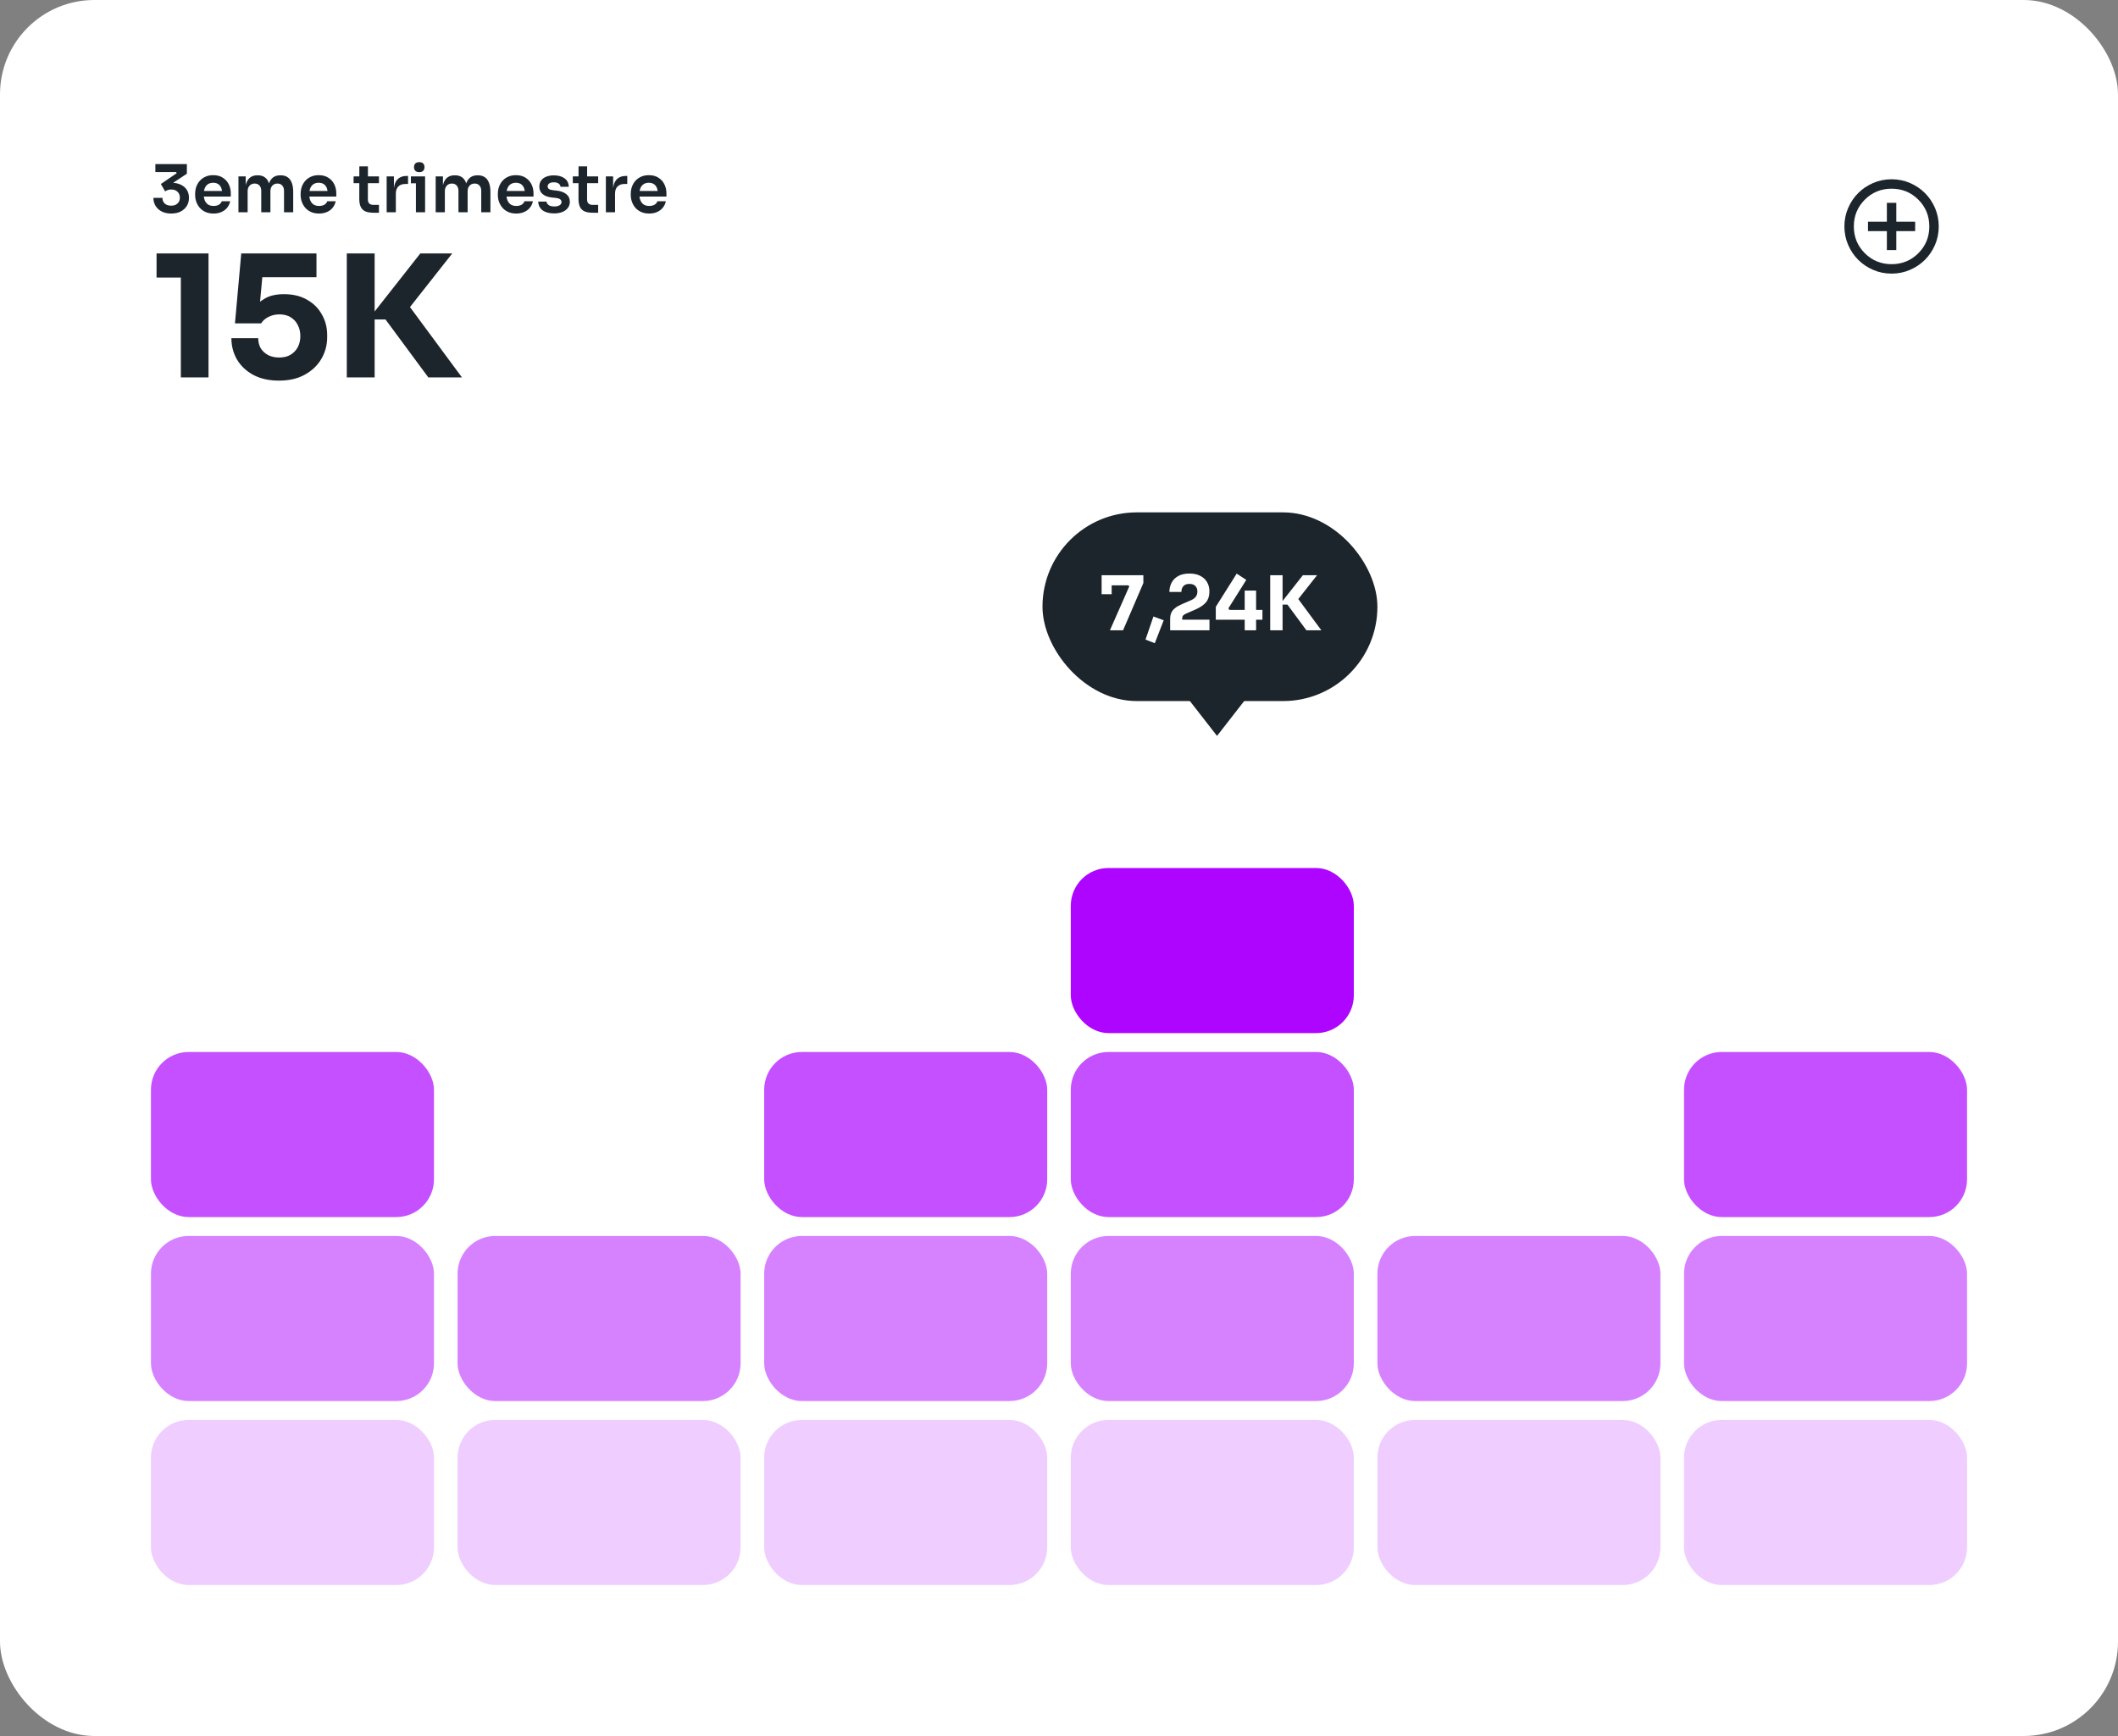 <svg width="449" height="368" viewBox="0 0 449 368" fill="none" xmlns="http://www.w3.org/2000/svg">
  <rect x="0" y="0" width="449" height="368" fill="#808080" stroke="none"/>
  <rect width="449" height="368" rx="20" fill="white"/>
  <path d="M36.284 45.266C35.5 45.266 34.823 45.117 34.254 44.818C33.694 44.519 33.265 44.123 32.966 43.628C32.667 43.124 32.518 42.564 32.518 41.948H34.436C34.436 42.443 34.599 42.844 34.926 43.152C35.262 43.451 35.715 43.6 36.284 43.6C36.667 43.6 36.993 43.53 37.264 43.39C37.544 43.241 37.759 43.04 37.908 42.788C38.057 42.527 38.132 42.228 38.132 41.892C38.132 41.388 37.969 40.977 37.642 40.66C37.315 40.333 36.867 40.17 36.298 40.17C36.018 40.17 35.771 40.207 35.556 40.282C35.351 40.357 35.169 40.455 35.01 40.576L34.1 39.008L37.46 36.712L37.334 36.474H32.938V34.78H39.616V36.824L36.158 39.12L35.08 38.924C35.257 38.868 35.449 38.826 35.654 38.798C35.859 38.761 36.083 38.742 36.326 38.742C37.101 38.742 37.763 38.877 38.314 39.148C38.874 39.409 39.303 39.773 39.602 40.24C39.901 40.707 40.05 41.243 40.05 41.85V42.032C40.05 42.62 39.901 43.161 39.602 43.656C39.303 44.141 38.874 44.533 38.314 44.832C37.754 45.121 37.077 45.266 36.284 45.266ZM45.272 45.266C44.618 45.266 44.044 45.154 43.55 44.93C43.064 44.706 42.658 44.407 42.332 44.034C42.014 43.651 41.772 43.227 41.604 42.76C41.445 42.293 41.366 41.817 41.366 41.332V41.066C41.366 40.562 41.445 40.077 41.604 39.61C41.772 39.134 42.014 38.714 42.332 38.35C42.658 37.977 43.06 37.683 43.536 37.468C44.012 37.244 44.562 37.132 45.188 37.132C46.009 37.132 46.695 37.314 47.246 37.678C47.806 38.033 48.226 38.504 48.506 39.092C48.786 39.671 48.926 40.296 48.926 40.968V41.668H42.192V40.478H47.708L47.106 41.066C47.106 40.581 47.036 40.165 46.896 39.82C46.756 39.475 46.541 39.209 46.252 39.022C45.972 38.835 45.617 38.742 45.188 38.742C44.758 38.742 44.394 38.84 44.096 39.036C43.797 39.232 43.568 39.517 43.41 39.89C43.26 40.254 43.186 40.693 43.186 41.206C43.186 41.682 43.26 42.107 43.41 42.48C43.559 42.844 43.788 43.133 44.096 43.348C44.404 43.553 44.796 43.656 45.272 43.656C45.748 43.656 46.135 43.563 46.434 43.376C46.732 43.18 46.924 42.942 47.008 42.662H48.8C48.688 43.185 48.473 43.642 48.156 44.034C47.838 44.426 47.432 44.729 46.938 44.944C46.452 45.159 45.897 45.266 45.272 45.266ZM50.551 45V37.398H52.091V40.66H51.951C51.951 39.895 52.049 39.255 52.245 38.742C52.441 38.219 52.731 37.827 53.113 37.566C53.505 37.295 53.991 37.16 54.569 37.16H54.653C55.241 37.16 55.727 37.295 56.109 37.566C56.501 37.827 56.791 38.219 56.977 38.742C57.173 39.255 57.271 39.895 57.271 40.66H56.781C56.781 39.895 56.879 39.255 57.075 38.742C57.281 38.219 57.575 37.827 57.957 37.566C58.349 37.295 58.835 37.16 59.413 37.16H59.497C60.085 37.16 60.575 37.295 60.967 37.566C61.359 37.827 61.653 38.219 61.849 38.742C62.055 39.255 62.157 39.895 62.157 40.66V45H60.211V40.478C60.211 40.002 60.09 39.624 59.847 39.344C59.605 39.055 59.259 38.91 58.811 38.91C58.363 38.91 58.004 39.059 57.733 39.358C57.463 39.647 57.327 40.039 57.327 40.534V45H55.381V40.478C55.381 40.002 55.26 39.624 55.017 39.344C54.775 39.055 54.429 38.91 53.981 38.91C53.533 38.91 53.174 39.059 52.903 39.358C52.633 39.647 52.497 40.039 52.497 40.534V45H50.551ZM67.639 45.266C66.986 45.266 66.412 45.154 65.917 44.93C65.431 44.706 65.025 44.407 64.699 44.034C64.382 43.651 64.139 43.227 63.971 42.76C63.812 42.293 63.733 41.817 63.733 41.332V41.066C63.733 40.562 63.812 40.077 63.971 39.61C64.139 39.134 64.382 38.714 64.699 38.35C65.025 37.977 65.427 37.683 65.903 37.468C66.379 37.244 66.93 37.132 67.555 37.132C68.376 37.132 69.062 37.314 69.613 37.678C70.173 38.033 70.593 38.504 70.873 39.092C71.153 39.671 71.293 40.296 71.293 40.968V41.668H64.559V40.478H70.075L69.473 41.066C69.473 40.581 69.403 40.165 69.263 39.82C69.123 39.475 68.908 39.209 68.619 39.022C68.339 38.835 67.984 38.742 67.555 38.742C67.126 38.742 66.761 38.84 66.463 39.036C66.164 39.232 65.936 39.517 65.777 39.89C65.627 40.254 65.553 40.693 65.553 41.206C65.553 41.682 65.627 42.107 65.777 42.48C65.926 42.844 66.155 43.133 66.463 43.348C66.771 43.553 67.163 43.656 67.639 43.656C68.115 43.656 68.502 43.563 68.801 43.376C69.1 43.18 69.291 42.942 69.375 42.662H71.167C71.055 43.185 70.84 43.642 70.523 44.034C70.206 44.426 69.799 44.729 69.305 44.944C68.82 45.159 68.264 45.266 67.639 45.266ZM79.244 45.098C78.544 45.098 77.965 45.009 77.508 44.832C77.06 44.645 76.724 44.337 76.5 43.908C76.276 43.469 76.164 42.881 76.164 42.144L76.178 35.256H77.998L77.984 42.27C77.984 42.643 78.082 42.933 78.278 43.138C78.483 43.334 78.773 43.432 79.146 43.432H80.336V45.098H79.244ZM74.96 38.826V37.398H80.336V38.826H74.96ZM81.969 45V37.398H83.509V40.618H83.467C83.467 39.526 83.701 38.7 84.167 38.14C84.634 37.58 85.32 37.3 86.225 37.3H86.505V38.994H85.973C85.32 38.994 84.811 39.171 84.447 39.526C84.093 39.871 83.915 40.375 83.915 41.038V45H81.969ZM88.171 45V37.398H90.117V45H88.171ZM87.107 38.854V37.398H90.117V38.854H87.107ZM88.885 36.488C88.502 36.488 88.218 36.39 88.031 36.194C87.854 35.989 87.765 35.737 87.765 35.438C87.765 35.121 87.854 34.864 88.031 34.668C88.218 34.472 88.502 34.374 88.885 34.374C89.268 34.374 89.548 34.472 89.725 34.668C89.903 34.864 89.991 35.121 89.991 35.438C89.991 35.737 89.903 35.989 89.725 36.194C89.548 36.39 89.268 36.488 88.885 36.488ZM92.36 45V37.398H93.9V40.66H93.76C93.76 39.895 93.858 39.255 94.054 38.742C94.25 38.219 94.539 37.827 94.922 37.566C95.314 37.295 95.799 37.16 96.378 37.16H96.462C97.05 37.16 97.535 37.295 97.918 37.566C98.31 37.827 98.599 38.219 98.786 38.742C98.982 39.255 99.08 39.895 99.08 40.66H98.59C98.59 39.895 98.688 39.255 98.884 38.742C99.089 38.219 99.383 37.827 99.766 37.566C100.158 37.295 100.643 37.16 101.222 37.16H101.306C101.894 37.16 102.384 37.295 102.776 37.566C103.168 37.827 103.462 38.219 103.658 38.742C103.863 39.255 103.966 39.895 103.966 40.66V45H102.02V40.478C102.02 40.002 101.899 39.624 101.656 39.344C101.413 39.055 101.068 38.91 100.62 38.91C100.172 38.91 99.813 39.059 99.542 39.358C99.271 39.647 99.136 40.039 99.136 40.534V45H97.19V40.478C97.19 40.002 97.069 39.624 96.826 39.344C96.583 39.055 96.238 38.91 95.79 38.91C95.342 38.91 94.983 39.059 94.712 39.358C94.441 39.647 94.306 40.039 94.306 40.534V45H92.36ZM109.447 45.266C108.794 45.266 108.22 45.154 107.725 44.93C107.24 44.706 106.834 44.407 106.507 44.034C106.19 43.651 105.947 43.227 105.779 42.76C105.621 42.293 105.541 41.817 105.541 41.332V41.066C105.541 40.562 105.621 40.077 105.779 39.61C105.947 39.134 106.19 38.714 106.507 38.35C106.834 37.977 107.235 37.683 107.711 37.468C108.187 37.244 108.738 37.132 109.363 37.132C110.185 37.132 110.871 37.314 111.421 37.678C111.981 38.033 112.401 38.504 112.681 39.092C112.961 39.671 113.101 40.296 113.101 40.968V41.668H106.367V40.478H111.883L111.281 41.066C111.281 40.581 111.211 40.165 111.071 39.82C110.931 39.475 110.717 39.209 110.427 39.022C110.147 38.835 109.793 38.742 109.363 38.742C108.934 38.742 108.57 38.84 108.271 39.036C107.973 39.232 107.744 39.517 107.585 39.89C107.436 40.254 107.361 40.693 107.361 41.206C107.361 41.682 107.436 42.107 107.585 42.48C107.735 42.844 107.963 43.133 108.271 43.348C108.579 43.553 108.971 43.656 109.447 43.656C109.923 43.656 110.311 43.563 110.609 43.376C110.908 43.18 111.099 42.942 111.183 42.662H112.975C112.863 43.185 112.649 43.642 112.331 44.034C112.014 44.426 111.608 44.729 111.113 44.944C110.628 45.159 110.073 45.266 109.447 45.266ZM117.485 45.238C116.44 45.238 115.618 45.019 115.021 44.58C114.433 44.132 114.125 43.516 114.097 42.732H115.847C115.875 42.993 116.02 43.231 116.281 43.446C116.542 43.661 116.953 43.768 117.513 43.768C117.98 43.768 118.348 43.684 118.619 43.516C118.899 43.348 119.039 43.119 119.039 42.83C119.039 42.578 118.932 42.377 118.717 42.228C118.512 42.079 118.157 41.981 117.653 41.934L116.981 41.864C116.132 41.771 115.478 41.528 115.021 41.136C114.564 40.744 114.335 40.221 114.335 39.568C114.335 39.045 114.466 38.607 114.727 38.252C114.988 37.897 115.348 37.631 115.805 37.454C116.272 37.267 116.804 37.174 117.401 37.174C118.334 37.174 119.09 37.379 119.669 37.79C120.248 38.201 120.551 38.803 120.579 39.596H118.829C118.81 39.335 118.68 39.111 118.437 38.924C118.194 38.737 117.844 38.644 117.387 38.644C116.976 38.644 116.659 38.723 116.435 38.882C116.211 39.041 116.099 39.246 116.099 39.498C116.099 39.741 116.188 39.927 116.365 40.058C116.552 40.189 116.85 40.277 117.261 40.324L117.933 40.394C118.829 40.487 119.529 40.735 120.033 41.136C120.546 41.537 120.803 42.079 120.803 42.76C120.803 43.264 120.663 43.703 120.383 44.076C120.112 44.44 119.73 44.725 119.235 44.93C118.74 45.135 118.157 45.238 117.485 45.238ZM125.715 45.098C125.015 45.098 124.436 45.009 123.979 44.832C123.531 44.645 123.195 44.337 122.971 43.908C122.747 43.469 122.635 42.881 122.635 42.144L122.649 35.256H124.469L124.455 42.27C124.455 42.643 124.553 42.933 124.749 43.138C124.954 43.334 125.243 43.432 125.617 43.432H126.807V45.098H125.715ZM121.431 38.826V37.398H126.807V38.826H121.431ZM128.44 45V37.398H129.98V40.618H129.938C129.938 39.526 130.171 38.7 130.638 38.14C131.105 37.58 131.791 37.3 132.696 37.3H132.976V38.994H132.444C131.791 38.994 131.282 39.171 130.918 39.526C130.563 39.871 130.386 40.375 130.386 41.038V45H128.44ZM137.625 45.266C136.972 45.266 136.398 45.154 135.903 44.93C135.418 44.706 135.012 44.407 134.685 44.034C134.368 43.651 134.125 43.227 133.957 42.76C133.799 42.293 133.719 41.817 133.719 41.332V41.066C133.719 40.562 133.799 40.077 133.957 39.61C134.125 39.134 134.368 38.714 134.685 38.35C135.012 37.977 135.413 37.683 135.889 37.468C136.365 37.244 136.916 37.132 137.541 37.132C138.363 37.132 139.049 37.314 139.599 37.678C140.159 38.033 140.579 38.504 140.859 39.092C141.139 39.671 141.279 40.296 141.279 40.968V41.668H134.545V40.478H140.061L139.459 41.066C139.459 40.581 139.389 40.165 139.249 39.82C139.109 39.475 138.895 39.209 138.605 39.022C138.325 38.835 137.971 38.742 137.541 38.742C137.112 38.742 136.748 38.84 136.449 39.036C136.151 39.232 135.922 39.517 135.763 39.89C135.614 40.254 135.539 40.693 135.539 41.206C135.539 41.682 135.614 42.107 135.763 42.48C135.913 42.844 136.141 43.133 136.449 43.348C136.757 43.553 137.149 43.656 137.625 43.656C138.101 43.656 138.489 43.563 138.787 43.376C139.086 43.18 139.277 42.942 139.361 42.662H141.153C141.041 43.185 140.827 43.642 140.509 44.034C140.192 44.426 139.786 44.729 139.291 44.944C138.806 45.159 138.251 45.266 137.625 45.266Z" fill="#1D252C"/>
  <path d="M38.336 80V57.608L39.92 58.832H33.188V53.72H44.204V80H38.336ZM59.134 80.684C57.046 80.684 55.246 80.288 53.734 79.496C52.222 78.68 51.058 77.588 50.242 76.22C49.45 74.852 49.054 73.34 49.054 71.684H54.742C54.742 72.5 54.922 73.22 55.282 73.844C55.666 74.444 56.194 74.924 56.866 75.284C57.538 75.62 58.306 75.788 59.17 75.788C60.13 75.788 60.934 75.596 61.582 75.212C62.254 74.804 62.77 74.264 63.13 73.592C63.49 72.896 63.67 72.116 63.67 71.252C63.67 70.364 63.49 69.584 63.13 68.912C62.794 68.216 62.29 67.664 61.618 67.256C60.97 66.848 60.178 66.644 59.242 66.644C58.378 66.644 57.598 66.824 56.902 67.184C56.206 67.544 55.69 68 55.354 68.552H49.81L51.142 53.72H67.09V58.76H53.482L55.75 57.248L54.958 65.78L53.59 65.42C54.31 64.556 55.174 63.836 56.182 63.26C57.214 62.66 58.558 62.36 60.214 62.36C62.134 62.36 63.766 62.756 65.11 63.548C66.478 64.316 67.522 65.36 68.242 66.68C68.986 67.976 69.358 69.428 69.358 71.036V71.504C69.358 73.112 68.962 74.612 68.17 76.004C67.378 77.396 66.214 78.524 64.678 79.388C63.166 80.252 61.318 80.684 59.134 80.684ZM90.798 80L81.726 67.724H78.09L89.106 53.72H95.874L85.974 66.284L85.902 63.728L97.926 80H90.798ZM73.518 80V53.72H79.422V80H73.518Z" fill="#1D252C"/>
  <circle cx="401" cy="48" r="16" fill="white"/>
  <path d="M400 53H402V49H406V47H402V43H400V47H396V49H400V53ZM401 58C399.617 58 398.317 57.737 397.1 57.212C395.883 56.688 394.825 55.975 393.925 55.075C393.025 54.175 392.312 53.117 391.788 51.9C391.262 50.683 391 49.383 391 48C391 46.617 391.262 45.317 391.788 44.1C392.312 42.883 393.025 41.825 393.925 40.925C394.825 40.025 395.883 39.312 397.1 38.788C398.317 38.263 399.617 38 401 38C402.383 38 403.683 38.263 404.9 38.788C406.117 39.312 407.175 40.025 408.075 40.925C408.975 41.825 409.688 42.883 410.212 44.1C410.737 45.317 411 46.617 411 48C411 49.383 410.737 50.683 410.212 51.9C409.688 53.117 408.975 54.175 408.075 55.075C407.175 55.975 406.117 56.688 404.9 57.212C403.683 57.737 402.383 58 401 58ZM401 56C403.233 56 405.125 55.225 406.675 53.675C408.225 52.125 409 50.233 409 48C409 45.767 408.225 43.875 406.675 42.325C405.125 40.775 403.233 40 401 40C398.767 40 396.875 40.775 395.325 42.325C393.775 43.875 393 45.767 393 48C393 50.233 393.775 52.125 395.325 53.675C396.875 55.225 398.767 56 401 56Z" fill="#1D252C"/>
  <rect x="227" y="184" width="60" height="35" rx="8" fill="#AD05FF"/>
  <g opacity="0.7">
    <rect x="32" y="223" width="60" height="35" rx="8" fill="#AD05FF"/>
    <rect x="162" y="223" width="60" height="35" rx="8" fill="#AD05FF"/>
    <rect x="227" y="223" width="60" height="35" rx="8" fill="#AD05FF"/>
    <rect x="357" y="223" width="60" height="35" rx="8" fill="#AD05FF"/>
  </g>
  <g opacity="0.5">
    <rect x="32" y="262" width="60" height="35" rx="8" fill="#AD05FF"/>
    <rect x="97" y="262" width="60" height="35" rx="8" fill="#AD05FF"/>
    <rect x="162" y="262" width="60" height="35" rx="8" fill="#AD05FF"/>
    <rect x="227" y="262" width="60" height="35" rx="8" fill="#AD05FF"/>
    <rect x="292" y="262" width="60" height="35" rx="8" fill="#AD05FF"/>
    <rect x="357" y="262" width="60" height="35" rx="8" fill="#AD05FF"/>
  </g>
  <g opacity="0.2">
    <rect x="32" y="301" width="60" height="35" rx="8" fill="#AD05FF"/>
    <rect x="97" y="301" width="60" height="35" rx="8" fill="#AD05FF"/>
    <rect x="162" y="301" width="60" height="35" rx="8" fill="#AD05FF"/>
    <rect x="227" y="301" width="60" height="35" rx="8" fill="#AD05FF"/>
    <rect x="292" y="301" width="60" height="35" rx="8" fill="#AD05FF"/>
    <rect x="357" y="301" width="60" height="35" rx="8" fill="#AD05FF"/>
  </g>
  <rect x="221" y="108.613" width="71" height="40" rx="20" fill="#1D252C"/>
  <path d="M235.296 133.613L239.392 124.317L239.216 124.077H233.536V121.933H242.384V123.597L238.08 133.613H235.296ZM233.536 125.965V121.933H235.664V125.965H233.536ZM244.807 136.349L242.839 135.581L244.519 130.685L246.695 131.485L244.807 136.349ZM248.062 133.613V131.213C248.062 130.711 248.142 130.274 248.302 129.901C248.472 129.527 248.739 129.197 249.102 128.909C249.464 128.61 249.944 128.333 250.542 128.077L252.43 127.261C252.91 127.058 253.262 126.807 253.486 126.509C253.72 126.21 253.838 125.831 253.838 125.373C253.838 124.903 253.694 124.519 253.406 124.221C253.118 123.922 252.696 123.773 252.142 123.773C251.587 123.773 251.166 123.927 250.878 124.237C250.59 124.546 250.446 124.962 250.446 125.485H247.902C247.902 124.749 248.062 124.087 248.382 123.501C248.702 122.903 249.176 122.434 249.806 122.093C250.435 121.751 251.214 121.581 252.142 121.581C253.07 121.581 253.843 121.746 254.462 122.077C255.091 122.407 255.566 122.85 255.886 123.405C256.216 123.959 256.382 124.583 256.382 125.277V125.469C256.382 126.365 256.136 127.106 255.646 127.693C255.155 128.269 254.398 128.781 253.374 129.229L251.502 130.045C251.182 130.183 250.952 130.327 250.814 130.477C250.686 130.626 250.622 130.829 250.622 131.085V131.885L249.998 131.357H256.398V133.613H248.062ZM257.739 131.373V128.637L262.171 121.597L264.203 122.925L260.411 128.957L260.635 129.293H267.627V131.373H257.739ZM263.867 133.613V125.197H266.283V133.613H263.867ZM276.953 133.613L272.921 128.157H271.305L276.201 121.933H279.209L274.809 127.517L274.777 126.381L280.121 133.613H276.953ZM269.273 133.613V121.933H271.897V133.613H269.273Z" fill="white"/>
  <path d="M258 156L249.015 144.46L266.986 144.46L258 156Z" fill="#1D252C"/>
</svg>
